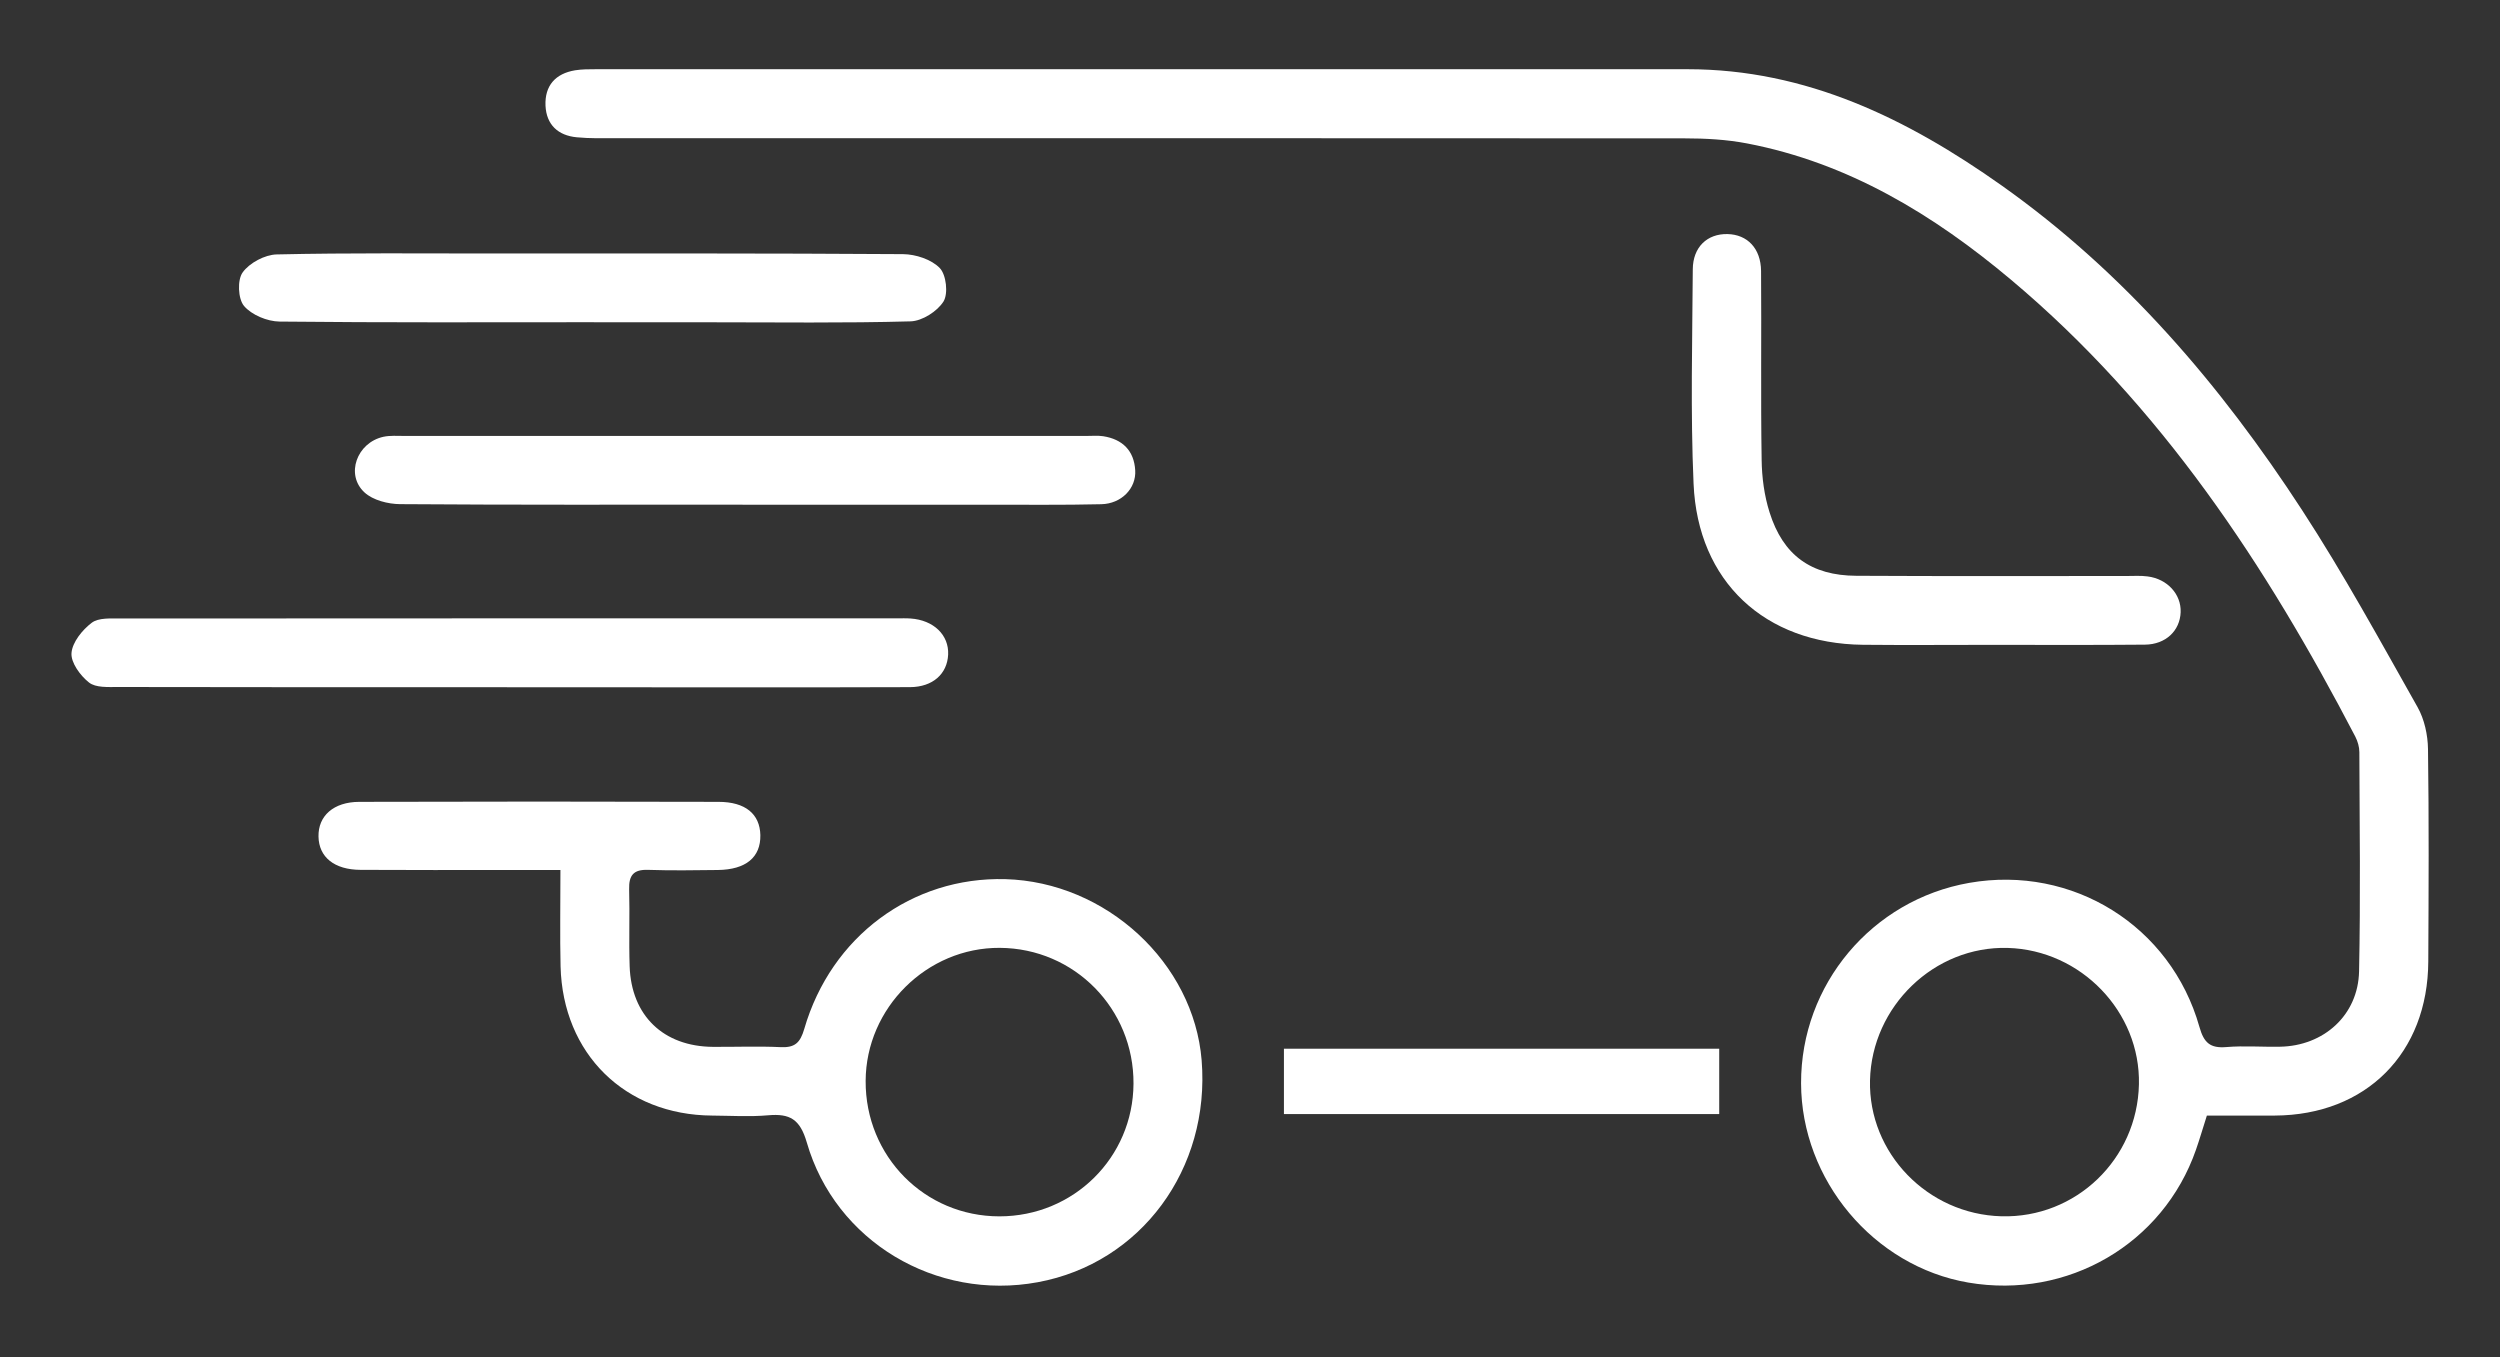 <svg width="35" height="19" viewBox="0 0 35 19" fill="none" xmlns="http://www.w3.org/2000/svg">
<rect x="0" y="0" width="35" height="19" fill="#333333" stroke="none"/>
<path d="M30.896 15.619C30.841 15.791 30.796 15.946 30.743 16.098C30.283 17.416 28.946 18.194 27.556 17.956C26.232 17.729 25.218 16.52 25.215 15.165C25.212 13.783 26.207 12.599 27.57 12.36C29.015 12.107 30.392 12.961 30.792 14.377C30.854 14.598 30.942 14.678 31.168 14.659C31.417 14.638 31.669 14.659 31.919 14.654C32.533 14.644 33.014 14.212 33.027 13.599C33.048 12.576 33.035 11.553 33.031 10.53C33.031 10.458 33.008 10.379 32.975 10.314C31.725 7.914 30.252 5.678 28.156 3.918C27.071 3.006 25.877 2.28 24.459 2.008C24.173 1.953 23.875 1.937 23.583 1.937C18.598 1.933 13.613 1.935 8.628 1.935C8.443 1.935 8.257 1.94 8.074 1.922C7.813 1.897 7.65 1.747 7.637 1.48C7.625 1.2 7.775 1.03 8.052 0.984C8.148 0.969 8.247 0.969 8.345 0.969C13.438 0.969 18.533 0.969 23.626 0.969C25.29 0.969 26.704 1.664 28.019 2.594C29.74 3.812 31.089 5.389 32.23 7.143C32.811 8.035 33.322 8.972 33.846 9.9C33.942 10.07 33.989 10.289 33.992 10.486C34.006 11.476 34.001 12.467 33.996 13.458C33.991 14.744 33.126 15.611 31.848 15.618C31.533 15.62 31.218 15.618 30.896 15.618V15.619ZM28.02 17.028C29.061 17.056 29.922 16.23 29.945 15.181C29.968 14.167 29.134 13.3 28.108 13.271C27.082 13.242 26.204 14.087 26.18 15.126C26.157 16.143 26.986 17 28.02 17.028Z" fill="white"/>
<path d="M7.845 12.18C7.576 12.18 7.341 12.18 7.105 12.18C6.419 12.18 5.733 12.182 5.047 12.178C4.68 12.176 4.464 12 4.459 11.712C4.453 11.423 4.669 11.227 5.03 11.226C6.707 11.221 8.383 11.221 10.059 11.226C10.437 11.226 10.638 11.397 10.645 11.691C10.651 12.002 10.443 12.175 10.05 12.18C9.723 12.184 9.397 12.189 9.07 12.178C8.87 12.172 8.803 12.254 8.808 12.449C8.818 12.807 8.803 13.167 8.815 13.526C8.837 14.219 9.289 14.652 9.983 14.656C10.299 14.658 10.615 14.645 10.93 14.66C11.129 14.669 11.203 14.599 11.26 14.404C11.636 13.108 12.771 12.273 14.074 12.308C15.485 12.347 16.712 13.479 16.823 14.844C16.946 16.366 15.972 17.685 14.529 17.951C13.103 18.215 11.695 17.381 11.295 15.994C11.2 15.667 11.057 15.588 10.755 15.614C10.496 15.637 10.233 15.62 9.971 15.618C8.752 15.611 7.879 14.755 7.848 13.529C7.838 13.096 7.846 12.661 7.846 12.18H7.845ZM13.992 17.029C15.03 17.029 15.863 16.206 15.869 15.172C15.875 14.123 15.042 13.276 13.997 13.27C12.977 13.264 12.123 14.111 12.119 15.133C12.114 16.188 12.945 17.029 13.992 17.029Z" fill="white"/>
<path d="M7.099 9.621C5.283 9.621 3.467 9.622 1.652 9.618C1.514 9.618 1.34 9.63 1.246 9.555C1.124 9.459 0.991 9.277 1.001 9.143C1.012 8.992 1.152 8.819 1.284 8.719C1.38 8.646 1.553 8.659 1.692 8.659C5.312 8.656 8.933 8.657 12.553 8.657C12.618 8.657 12.684 8.654 12.748 8.659C13.071 8.681 13.287 8.891 13.274 9.165C13.261 9.434 13.06 9.618 12.741 9.62C11.36 9.625 9.98 9.622 8.599 9.622C8.099 9.622 7.599 9.622 7.099 9.622V9.621Z" fill="white"/>
<path d="M10.396 7.065C8.798 7.065 7.2 7.07 5.602 7.058C5.432 7.057 5.221 7.003 5.103 6.894C4.832 6.645 4.997 6.196 5.368 6.115C5.462 6.095 5.563 6.103 5.66 6.103C8.846 6.103 12.031 6.103 15.216 6.103C15.292 6.103 15.37 6.096 15.444 6.107C15.715 6.149 15.877 6.309 15.893 6.584C15.909 6.838 15.699 7.053 15.418 7.059C14.885 7.072 14.352 7.065 13.82 7.066C12.678 7.066 11.537 7.066 10.396 7.066V7.065L10.396 7.065Z" fill="white"/>
<path d="M27.876 9.028C27.278 9.028 26.679 9.033 26.081 9.027C24.708 9.012 23.769 8.143 23.71 6.773C23.666 5.773 23.693 4.771 23.699 3.77C23.701 3.459 23.901 3.271 24.185 3.277C24.462 3.283 24.652 3.477 24.655 3.794C24.662 4.675 24.649 5.557 24.663 6.438C24.666 6.684 24.7 6.939 24.774 7.173C24.963 7.775 25.356 8.058 25.988 8.061C27.25 8.068 28.512 8.064 29.774 8.064C29.872 8.064 29.971 8.057 30.067 8.07C30.344 8.105 30.539 8.321 30.529 8.572C30.519 8.83 30.321 9.022 30.03 9.025C29.312 9.032 28.593 9.028 27.875 9.028V9.029L27.876 9.028Z" fill="white"/>
<path d="M8.315 4.511C6.848 4.511 5.381 4.518 3.914 4.502C3.741 4.5 3.523 4.409 3.416 4.283C3.332 4.183 3.321 3.919 3.397 3.814C3.492 3.681 3.707 3.566 3.873 3.562C4.894 3.539 5.916 3.549 6.938 3.549C8.84 3.549 10.742 3.545 12.644 3.558C12.82 3.56 13.041 3.632 13.157 3.753C13.248 3.848 13.277 4.111 13.209 4.221C13.122 4.359 12.911 4.494 12.749 4.499C11.816 4.525 10.881 4.512 9.945 4.512C9.402 4.512 8.859 4.512 8.315 4.512C8.315 4.512 8.315 4.512 8.315 4.511H8.315Z" fill="white"/>
<path d="M24.069 14.682V15.597H17.975V14.682H24.069Z" fill="white"/>
</svg>
